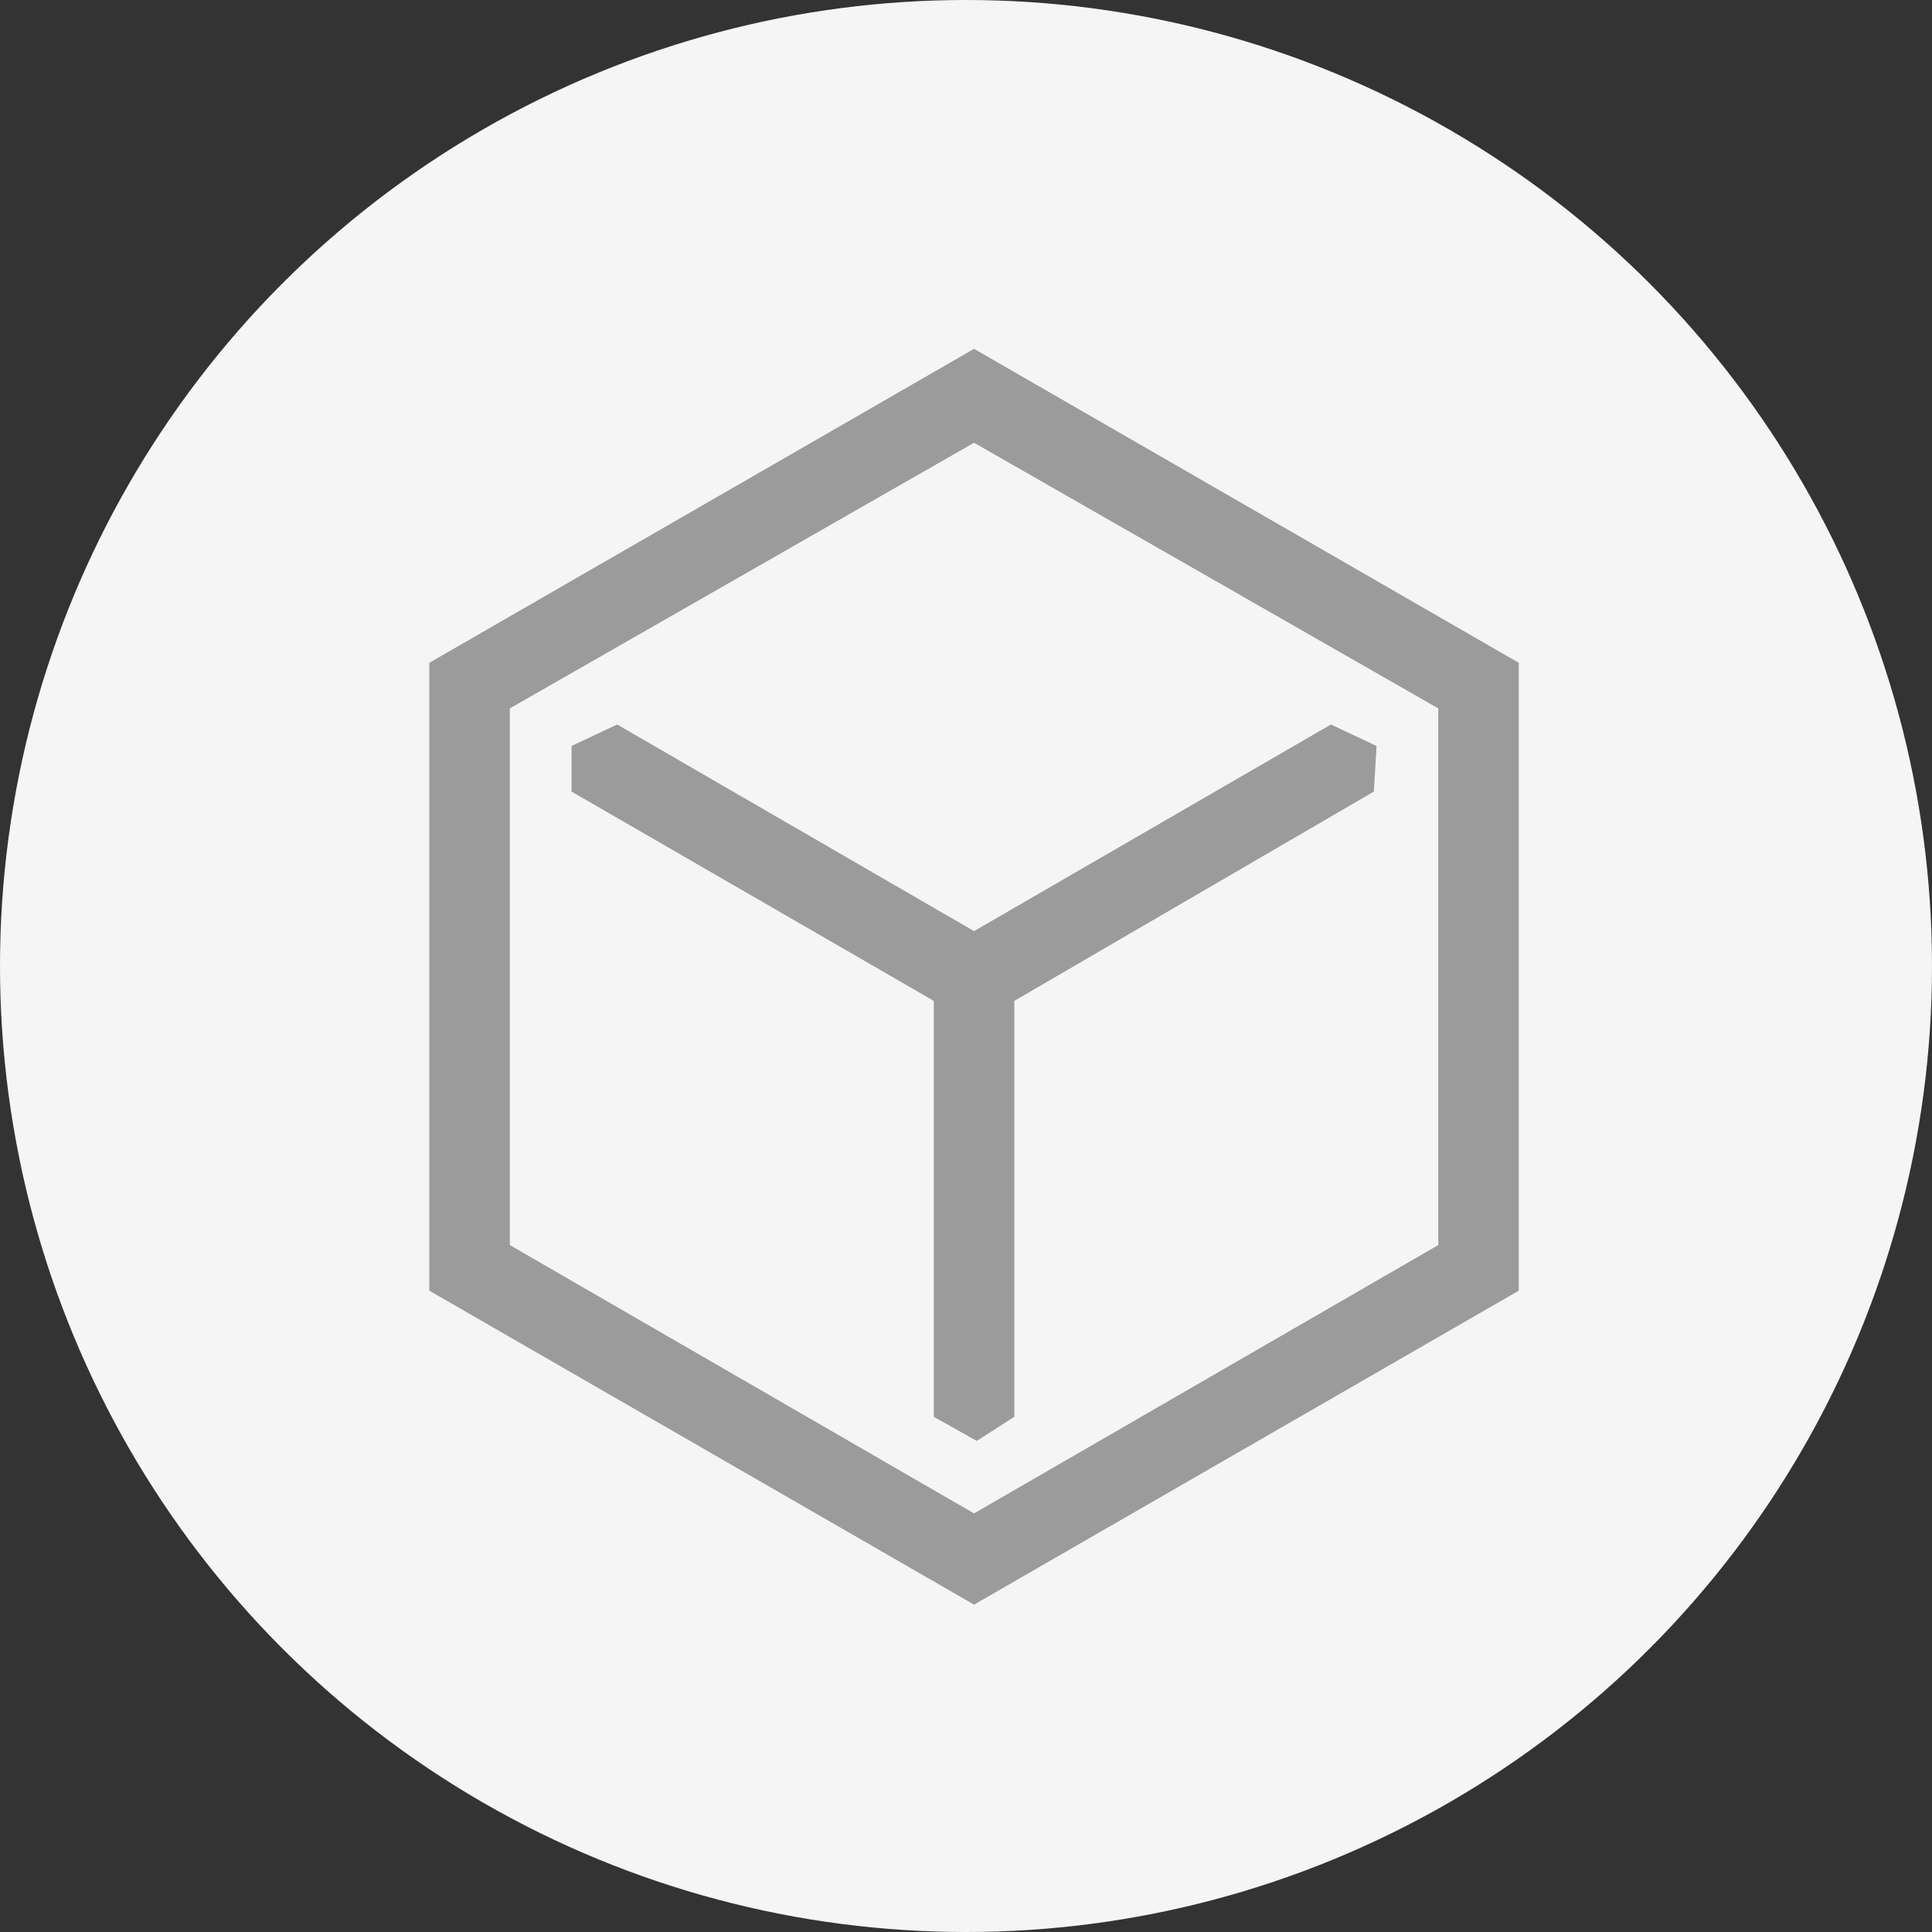 <?xml version="1.0" encoding="UTF-8"?> <svg xmlns="http://www.w3.org/2000/svg" width="72" height="72" viewBox="0 0 72 72" fill="none"><rect x="0" y="0" width="72" height="72" fill="#333333" stroke="none"/><circle cx="36" cy="36" r="36" fill="#F5F5F5"></circle><g clip-path="url(#clip0)"><path d="M23 27L21.3 27.8V29.5L34.8 37.3V52.8L36.4 53.7L37.8 52.8V37.3L51.2 29.5L51.3 27.8L49.6 27L36.3 34.7L23 27Z" fill="#9B9B9B"></path><path d="M36.3 13L16 24.7V48.1L36.3 59.8L56.6 48.1V24.7L36.3 13ZM53.6 28.2V46.4L36.3 56.4L19 46.4V26.4L36.3 16.5L53.6 26.4V28.2Z" fill="#9B9B9B"></path></g><defs><clipPath id="clip0"><rect width="40.6" height="46.9" fill="white" transform="translate(16 13)"></rect></clipPath></defs></svg> 